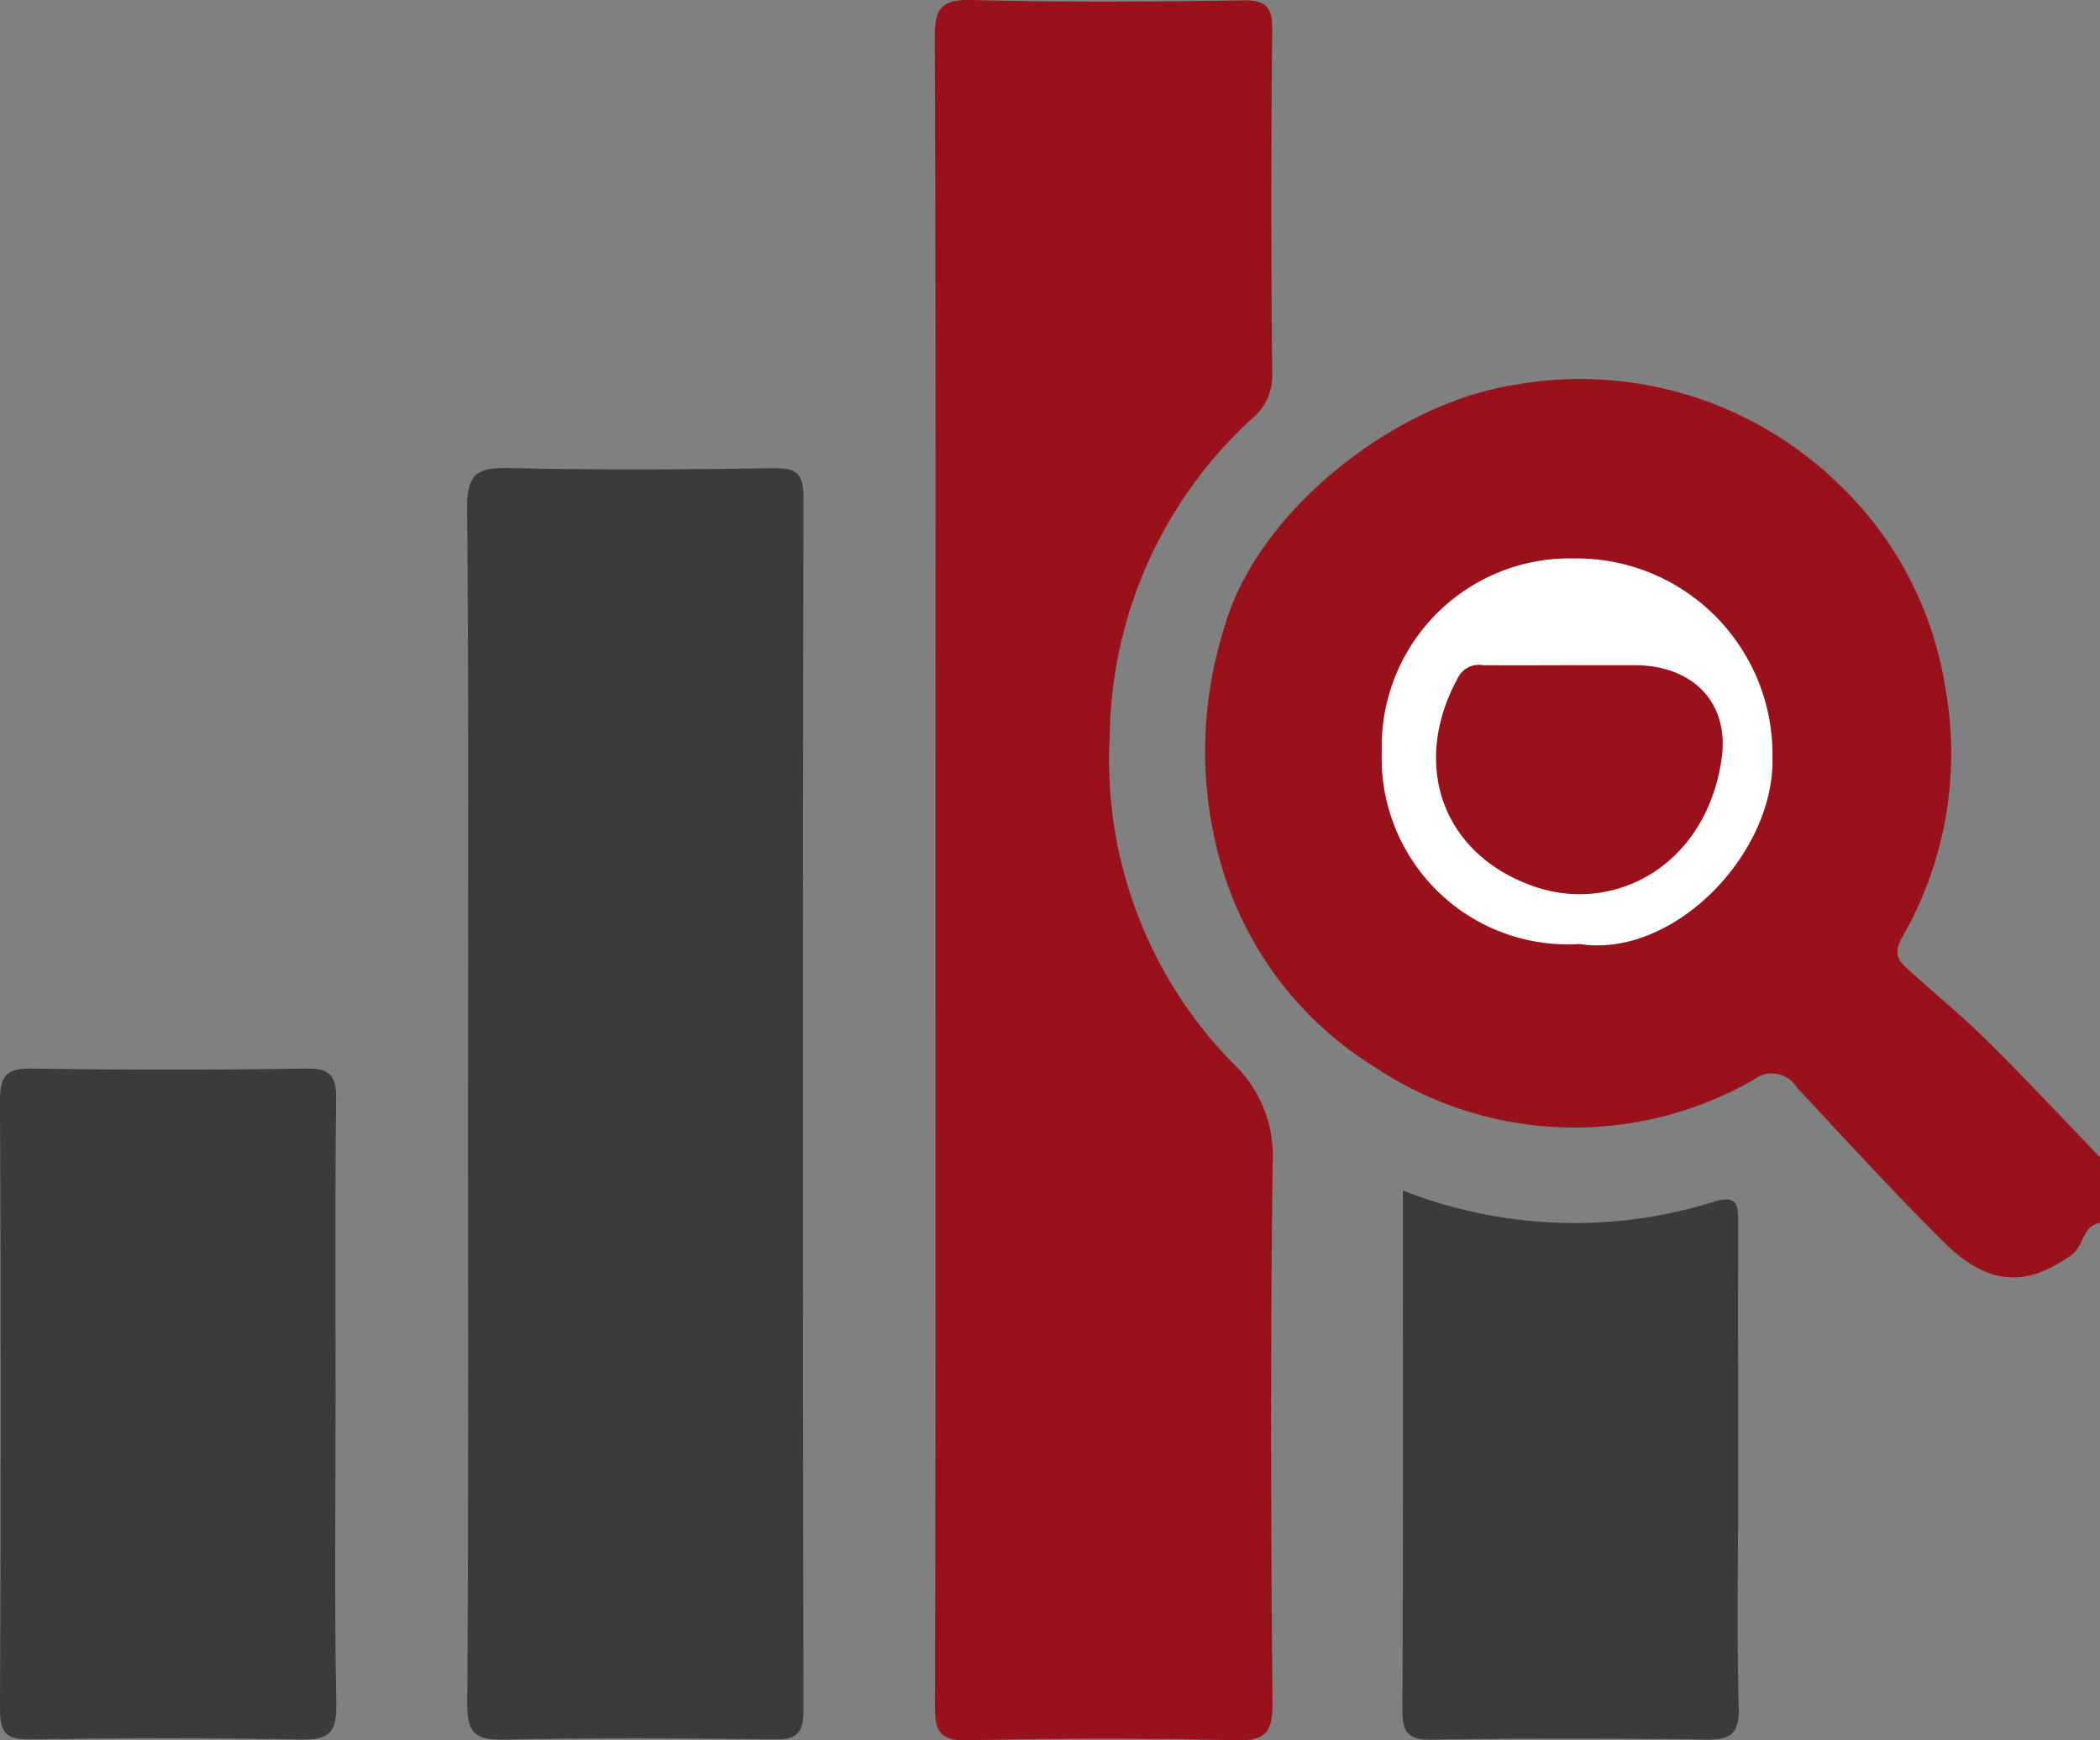 <svg xmlns="http://www.w3.org/2000/svg" xmlns:xlink="http://www.w3.org/1999/xlink" width="90" height="74.57" viewBox="0 0 90 74.57">
  <rect x="0" y="0" width="90" height="74.57" fill="#808080" stroke="none"/>
  <defs>
    <clipPath id="clip-path">
      <rect id="長方形_400" data-name="長方形 400" width="90" height="74.57" fill="none"/>
    </clipPath>
  </defs>
  <g id="グループ_350" data-name="グループ 350" transform="translate(0 0)">
    <g id="グループ_349" data-name="グループ 349" transform="translate(0 0)" clip-path="url(#clip-path)">
      <path id="パス_555" data-name="パス 555" d="M64.781,44.454c-.758.131-.684.983-1.214,1.366-1.964,1.421-3.608,1.339-5.543-.6-2.138-2.136-4.184-4.364-6.244-6.578a1.251,1.251,0,0,0-1.829-.328,15.425,15.425,0,0,1-16.256-.537,15.11,15.11,0,0,1-6.559-8.607,17.5,17.5,0,0,1,.094-10.151C28.6,14,34.525,9.344,39.693,8.548a15.894,15.894,0,0,1,13.856,4.217,15.329,15.329,0,0,1,4.6,8.746A15.8,15.8,0,0,1,56.3,32.22c-.414.76-.121,1.036.319,1.433,1.116,1.006,2.279,1.964,3.346,3.019,1.64,1.622,3.215,3.311,4.817,4.972Z" transform="translate(25.219 7.943)" fill="#98111b"/>
      <path id="パス_556" data-name="パス 556" d="M20.529,37.281c0-11.881.021-23.763-.031-35.644C20.492.346,20.77-.033,22.108,0,25.97.1,29.836.07,33.7.016,34.689,0,34.972.28,34.962,1.274q-.076,7.373,0,14.748a2.393,2.393,0,0,1-.9,1.943A18.721,18.721,0,0,0,28,31.5a18.553,18.553,0,0,0,5.247,14.028,5.44,5.44,0,0,1,1.735,4.253c-.1,7.724-.08,15.449-.008,23.175.014,1.339-.344,1.644-1.636,1.61-3.8-.092-7.612-.084-11.415,0-1.186.025-1.421-.356-1.417-1.464.037-11.941.023-23.88.023-35.819" transform="translate(19.562 0.001)" fill="#98111b"/>
      <path id="パス_557" data-name="パス 557" d="M10.281,37.413c0-8.484.037-16.97-.037-25.452-.012-1.421.408-1.73,1.745-1.7,3.8.088,7.608.064,11.411.008.989-.014,1.259.256,1.257,1.253q-.047,25.979,0,51.958c0,1-.272,1.27-1.261,1.257-3.862-.055-7.726-.072-11.585.008-1.216.023-1.569-.278-1.562-1.53.059-8.6.031-17.2.031-25.8" transform="translate(9.776 9.794)" fill="#3c3b3b"/>
      <path id="パス_558" data-name="パス 558" d="M14.38,37.866c0,4.266-.053,8.535.033,12.8.025,1.263-.35,1.536-1.552,1.511-3.856-.078-7.716-.061-11.574-.008C.3,52.182,0,51.922,0,50.909Q.06,37.847,0,24.782c-.006-1.1.328-1.37,1.39-1.354q5.875.091,11.75,0c1.008-.014,1.272.309,1.263,1.286-.049,4.384-.021,8.767-.021,13.151" transform="translate(0 22.358)" fill="#3c3b3b"/>
      <path id="パス_559" data-name="パス 559" d="M30.775,26.1a20.063,20.063,0,0,0,13.364.473c1.051-.324,1.006.281,1,.987-.01,3.86,0,7.722,0,11.583,0,3.041-.051,6.086.025,9.125.027,1.114-.342,1.376-1.4,1.36q-5.881-.085-11.761,0c-1.02.016-1.257-.322-1.251-1.29.035-7.309.02-14.621.02-22.239" transform="translate(29.351 24.91)" fill="#3c3b3b"/>
      <path id="パス_560" data-name="パス 560" d="M38.789,28.765A7.983,7.983,0,0,1,30.3,20.51a8.057,8.057,0,0,1,8.243-8.267,8.4,8.4,0,0,1,8.5,8.539c.094,4.122-4.235,8.6-8.261,7.984" transform="translate(28.92 11.685)" fill="#fff"/>
      <path id="パス_561" data-name="パス 561" d="M37.539,14.586H40c2.474,0,4.071,1.577,3.733,3.991-.645,4.575-4.579,6.7-8.06,5.482-3.96-1.388-5.247-5.259-3.26-8.9a1,1,0,0,1,1.085-.573c1.347.01,2.7,0,4.042,0" transform="translate(30.053 13.917)" fill="#98111b"/>
    </g>
  </g>
</svg>
